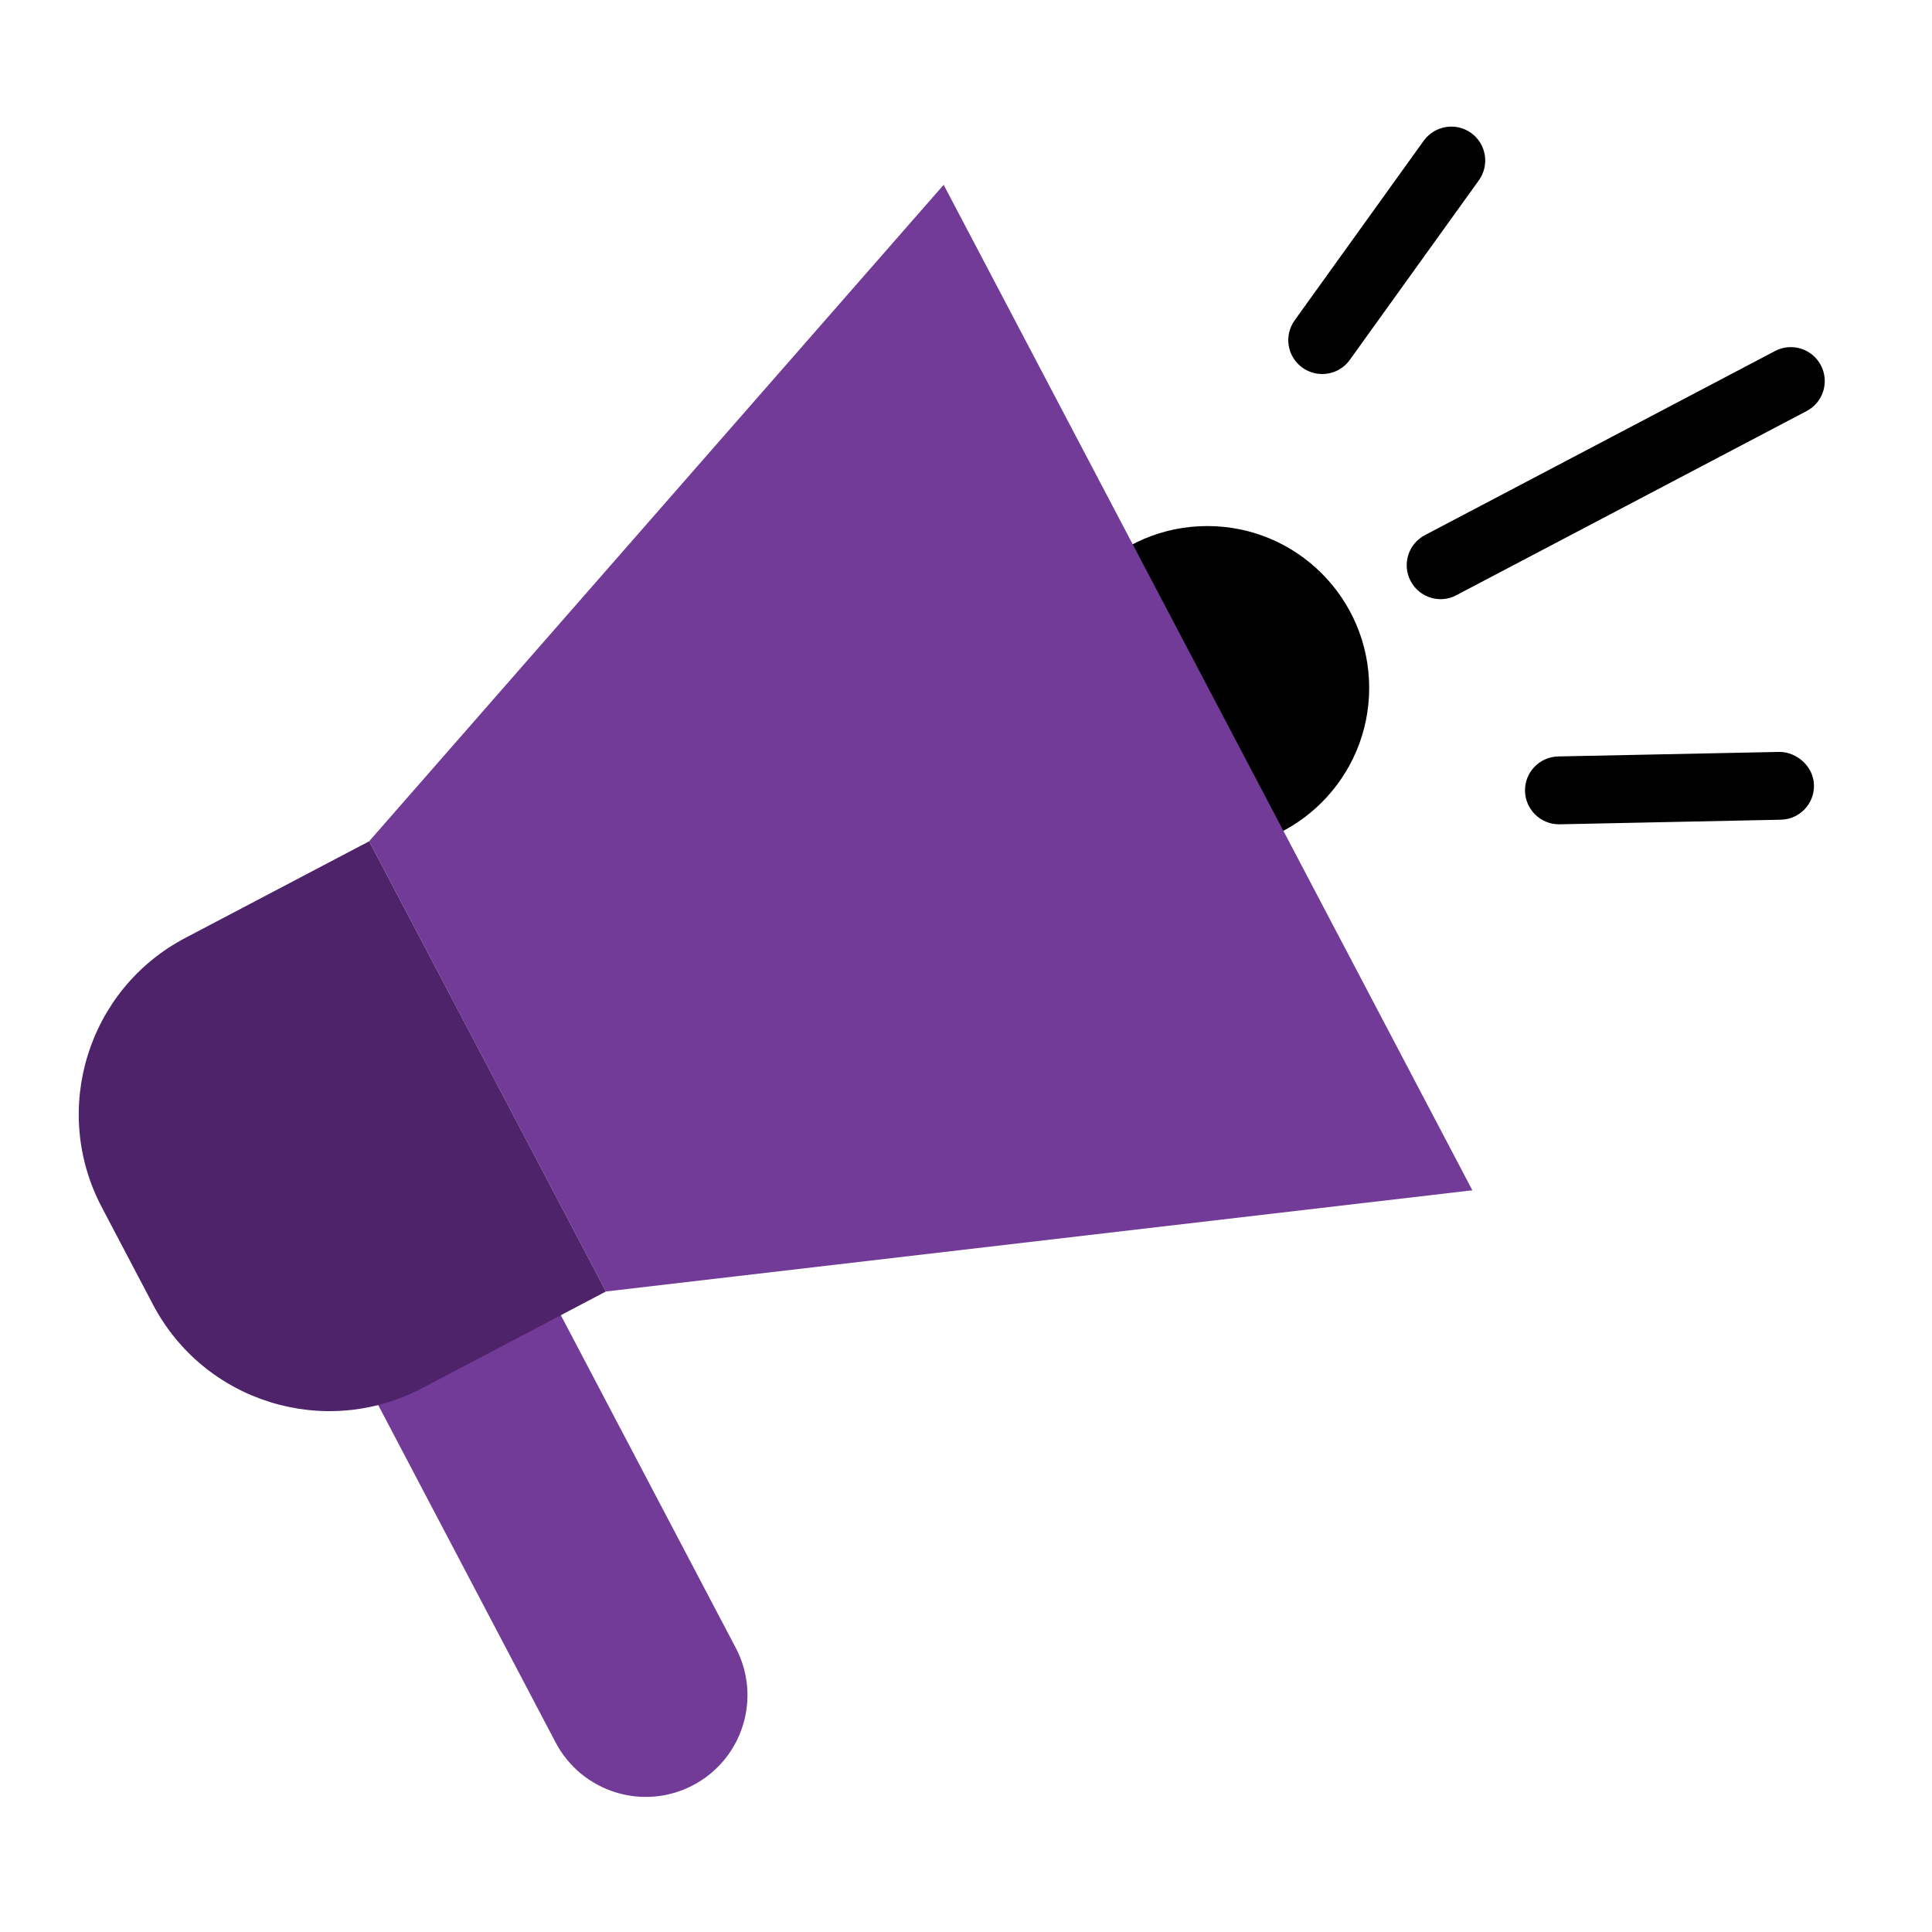 <?xml version="1.0" encoding="utf-8"?>
<!-- Generator: Adobe Illustrator 16.0.0, SVG Export Plug-In . SVG Version: 6.00 Build 0)  -->
<!DOCTYPE svg PUBLIC "-//W3C//DTD SVG 1.1 Tiny//EN" "http://www.w3.org/Graphics/SVG/1.1/DTD/svg11-tiny.dtd">
<svg version="1.1" baseProfile="tiny" id="Calque_1" xmlns:x="http://ns.adobe.com/Extensibility/1.0/" xmlns:i="http://ns.adobe.com/AdobeIllustrator/10.0/" xmlns:graph="http://ns.adobe.com/Graphs/1.0/"
	 xmlns="http://www.w3.org/2000/svg" xmlns:xlink="http://www.w3.org/1999/xlink" x="0px" y="0px" width="32px" height="32px"
	 viewBox="0 0 32 32" xml:space="preserve">
<g>
	<circle cx="19.997" cy="11.394" r="2.681"/>
</g>
<g>
	<polygon fill="#713B97" points="6.115,13.933 8.075,17.662 10.036,21.391 24.387,19.715 20.009,11.388 15.63,3.061 	"/>
</g>
<g>
	<g>
		<path fill="#713B97" d="M11.479,29.569c-0.824,0.433-1.843,0.115-2.276-0.708l-3.785-7.198c-0.433-0.824-0.117-1.843,0.708-2.276
			c0.824-0.433,1.842-0.116,2.275,0.708l3.785,7.198C12.62,28.116,12.304,29.135,11.479,29.569z"/>
	</g>
</g>
<g>
	<path fill="#4F2369" d="M10.036,21.391l-3.045,1.602c-1.613,0.848-3.609,0.229-4.457-1.385l-0.85-1.616
		c-0.848-1.613-0.228-3.609,1.385-4.457l3.046-1.601L10.036,21.391z"/>
</g>
<g>
	<path d="M23.861,9.924c-0.202,0-0.396-0.11-0.497-0.301C23.22,9.348,23.325,9.009,23.6,8.864L29.4,5.814
		c0.276-0.145,0.615-0.038,0.759,0.236c0.145,0.274,0.039,0.614-0.235,0.758l-5.801,3.05C24.039,9.903,23.95,9.924,23.861,9.924z"/>
</g>
<g>
	<path d="M21.9,6.195c-0.114,0-0.229-0.035-0.328-0.105c-0.252-0.181-0.31-0.532-0.128-0.785l2.138-2.975
		c0.182-0.251,0.533-0.308,0.784-0.128c0.252,0.181,0.31,0.532,0.128,0.785l-2.138,2.975C22.247,6.114,22.074,6.195,21.9,6.195z"/>
</g>
<g>
	<path d="M25.821,13.653c-0.305,0-0.555-0.245-0.562-0.551c-0.006-0.311,0.24-0.566,0.551-0.573l3.663-0.075
		c0.284-0.001,0.566,0.24,0.572,0.55c0.007,0.311-0.239,0.567-0.55,0.573l-3.663,0.076C25.829,13.653,25.825,13.653,25.821,13.653z"
		/>
</g>
</svg>
